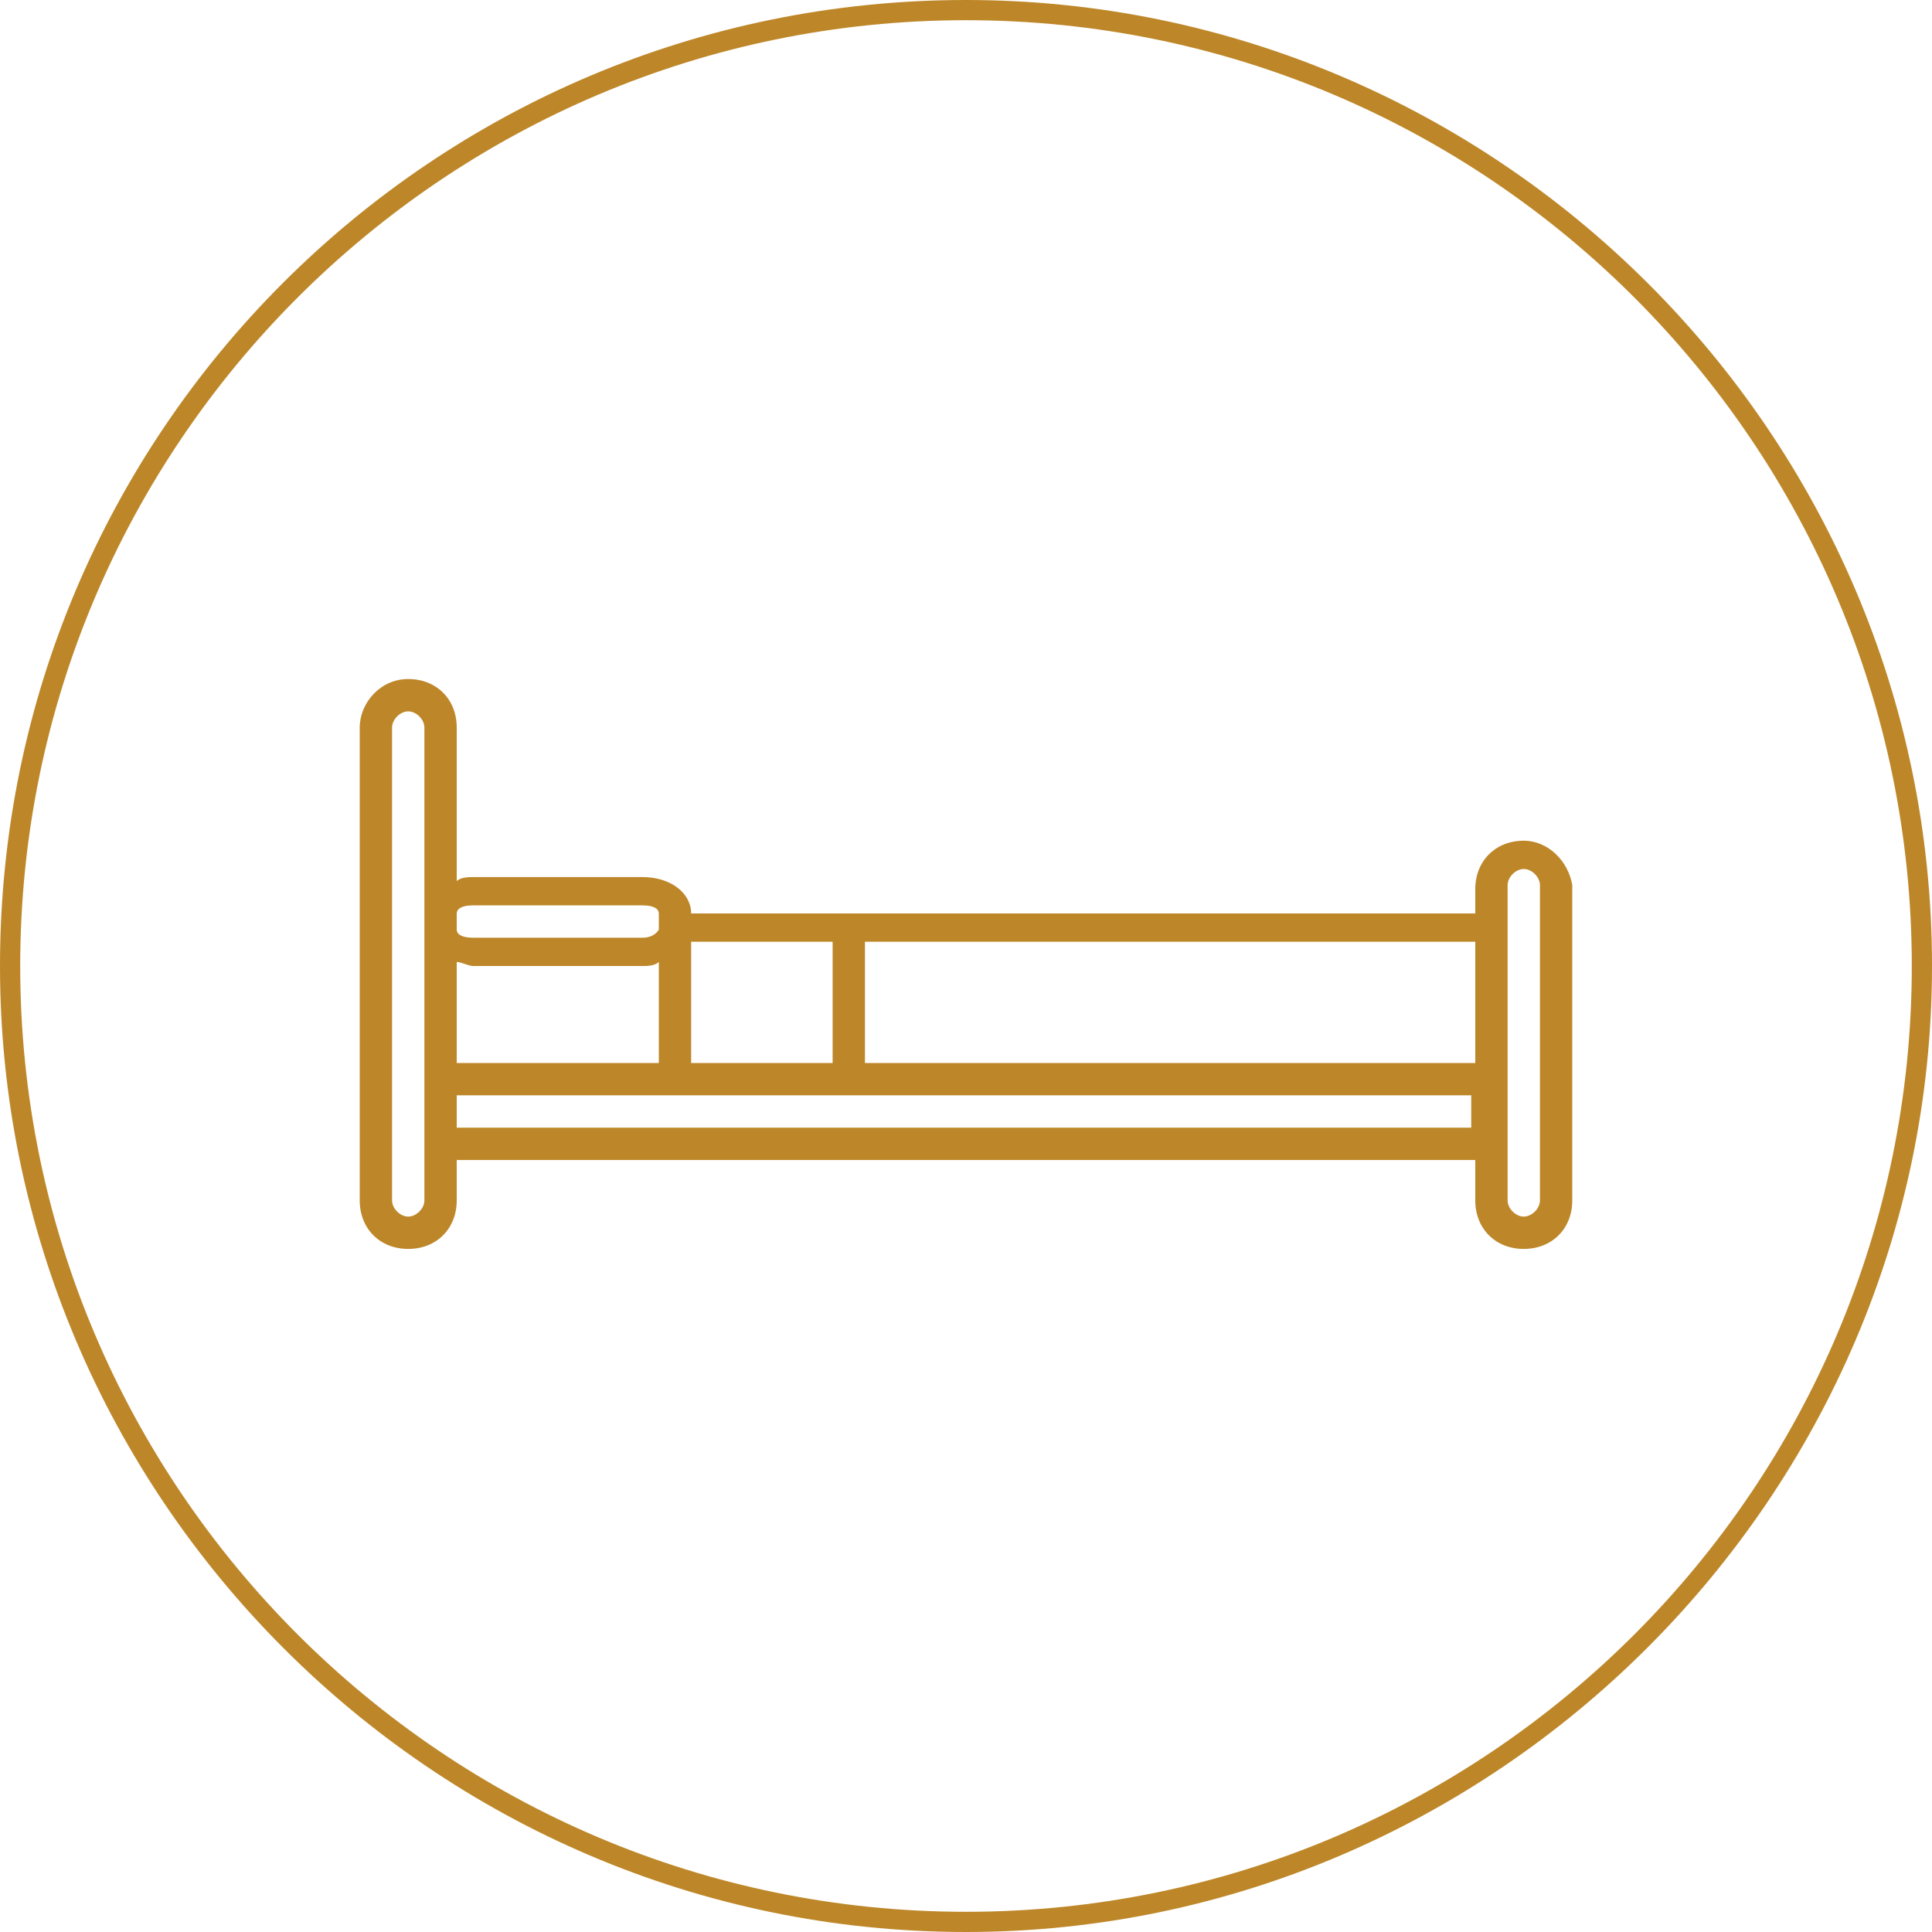<?xml version="1.0" encoding="utf-8"?>
<!-- Generator: Adobe Illustrator 23.0.4, SVG Export Plug-In . SVG Version: 6.00 Build 0)  -->
<svg version="1.1" id="Layer_1" xmlns="http://www.w3.org/2000/svg" xmlns:xlink="http://www.w3.org/1999/xlink" x="0px" y="0px"
	 viewBox="0 0 47.8 47.8" style="enable-background:new 0 0 47.8 47.8;" xml:space="preserve">
<style type="text/css">
	.st0{fill:#BD8729;}
</style>
<g>
	<g>
		<path class="st0" d="M23.9,47.8C10.7,47.8,0,37,0,23.9C0,10.7,10.7,0,23.9,0C37,0,47.8,10.7,47.8,23.9C47.8,37,37,47.8,23.9,47.8z
			 M23.9,0.5C11,0.5,0.5,11,0.5,23.9c0,12.9,10.5,23.4,23.4,23.4s23.4-10.5,23.4-23.4C47.3,11,36.8,0.5,23.9,0.5z"/>
	</g>
	<path class="st0" d="M38.1,29.7c0,0.2-0.2,0.4-0.4,0.4c-0.2,0-0.4-0.2-0.4-0.4v-1.4v-1.6v0v-3.8v-1c0-0.2,0.2-0.4,0.4-0.4
		c0.2,0,0.4,0.2,0.4,0.4V29.7z M11.3,27.9v-0.8h5.4c0,0,0,0,0,0h4.2c0,0,0,0,0,0c0,0,0,0,0,0h15.5v0.8H11.3z M10.5,29.7
		c0,0.2-0.2,0.4-0.4,0.4c-0.2,0-0.4-0.2-0.4-0.4V18c0-0.2,0.2-0.4,0.4-0.4c0.2,0,0.4,0.2,0.4,0.4v4.5v0.4v3.8v1.6V29.7z M11.7,22.4
		h4.2c0.3,0,0.4,0.1,0.4,0.2v0.4c0,0-0.1,0.2-0.4,0.2h-4.2c-0.3,0-0.4-0.1-0.4-0.2v-0.4C11.3,22.5,11.4,22.4,11.7,22.4 M36.5,26.3
		H21.4v-3h15.1V26.3z M17.1,23.3h3.5v3h-3.5V23.3z M11.3,26.3v-2.5c0.1,0,0.3,0.1,0.4,0.1h4.2c0.1,0,0.3,0,0.4-0.1v2.5H11.3z
		 M37.7,20.8c-0.7,0-1.2,0.5-1.2,1.2v0.6H17.1c0-0.5-0.5-0.9-1.2-0.9h-4.2c-0.1,0-0.3,0-0.4,0.1V18c0-0.7-0.5-1.2-1.2-1.2
		S8.9,17.4,8.9,18v11.7c0,0.7,0.5,1.2,1.2,1.2s1.2-0.5,1.2-1.2v-1h25.2v1c0,0.7,0.5,1.2,1.2,1.2c0.7,0,1.2-0.5,1.2-1.2v-7.8
		C38.8,21.3,38.3,20.8,37.7,20.8"/>
</g>
</svg>
